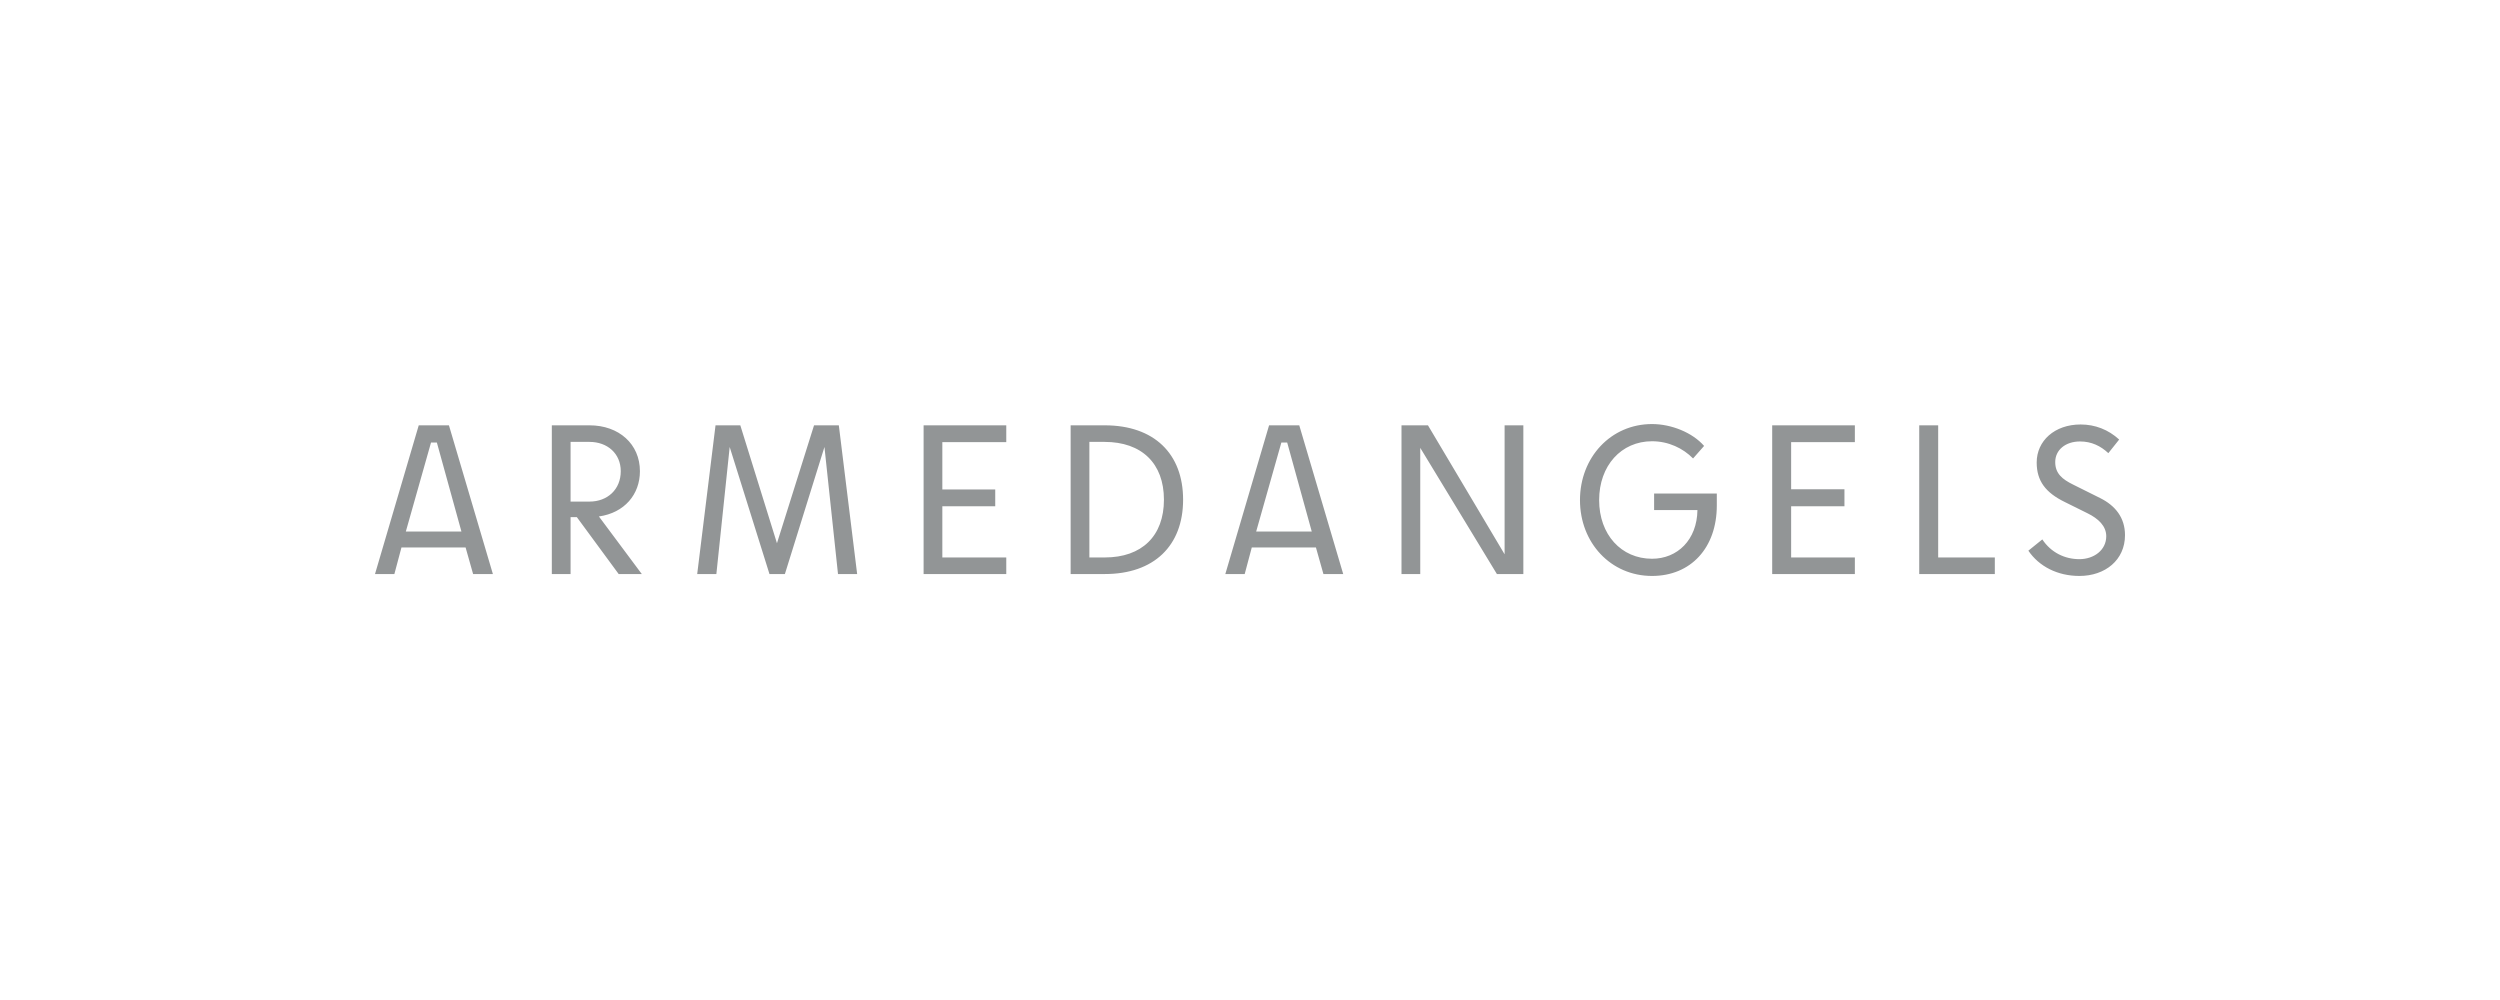 <?xml version="1.0" encoding="UTF-8"?> <svg xmlns="http://www.w3.org/2000/svg" width="200" height="80" viewBox="0 0 200 80" fill="none"><path fill-rule="evenodd" clip-rule="evenodd" d="M49.661 37.697C49.661 39.159 48.595 40.127 47.162 40.127H45.646V35.352H47.162C48.595 35.352 49.661 36.286 49.661 37.697ZM102.509 35.403H102.975L104.941 42.524H100.493L102.509 35.403ZM34.482 35.403H34.949L36.915 42.524H32.466L34.482 35.403ZM153.538 34.026V45.923H159.586V44.597H155.054V34.026H153.538ZM162.269 44.054C163.119 45.312 164.601 46.076 166.351 46.076C168.417 46.076 170 44.801 170 42.813C170 41.419 169.234 40.45 168 39.839L165.851 38.768C164.985 38.343 164.418 37.884 164.418 36.966C164.418 35.997 165.235 35.317 166.401 35.317C167.317 35.317 168.051 35.674 168.667 36.252L169.533 35.164C168.667 34.366 167.6 33.958 166.451 33.958C164.368 33.958 162.935 35.267 162.935 37C162.935 38.479 163.652 39.414 165.185 40.162L167.001 41.062C167.867 41.487 168.5 42.082 168.5 42.898C168.5 44.02 167.501 44.733 166.351 44.733C165.185 44.733 164.085 44.207 163.385 43.153L162.269 44.054ZM73.888 34.026V45.923H80.502V44.597H75.387V40.502H79.619V39.159H75.387V35.368H80.502V34.026H73.888ZM141.775 34.026V45.923H148.389V44.597H143.291V40.502H147.556V39.142H143.291V35.368H148.389V34.026H141.775ZM126.398 40.008C126.398 43.425 128.864 46.076 132.163 46.076C135.262 46.076 137.345 43.833 137.345 40.433V39.482H132.329V40.807H135.795C135.762 43.187 134.196 44.7 132.163 44.7C129.697 44.7 127.931 42.762 127.931 40.008C127.931 37.255 129.697 35.3 132.163 35.3C133.479 35.3 134.645 35.861 135.445 36.677L136.328 35.674C135.395 34.604 133.712 33.924 132.163 33.924C128.864 33.924 126.398 36.592 126.398 40.008ZM93.115 39.974C93.115 42.881 91.349 44.597 88.383 44.597H87.15V35.352H88.367C91.333 35.352 93.115 37.068 93.115 39.974ZM120.368 34.026V44.343L114.237 34.026H112.12V45.923H113.62V35.828L119.752 45.923H121.868V34.026H120.368ZM33.499 34.026L30 45.923H31.55L32.116 43.799H37.248L37.848 45.923H39.431L35.915 34.026H33.499ZM101.526 34.026L98.026 45.923H99.576L100.142 43.799H105.275L105.874 45.923H107.457L103.941 34.026H101.526ZM51.194 37.697C51.194 35.522 49.511 34.026 47.162 34.026H44.146V45.923H45.646V41.368H46.146L49.494 45.923H51.344L47.912 41.317C49.961 41.028 51.194 39.55 51.194 37.697ZM65.123 34.026L62.157 43.459L59.225 34.026H57.242L55.776 45.923H57.309L58.375 35.759L61.558 45.923H62.791L65.956 35.759L67.04 45.923H68.572L67.106 34.026H65.123ZM94.648 39.974C94.648 36.286 92.316 34.026 88.383 34.026H85.651V45.923H88.383C92.316 45.923 94.648 43.663 94.648 39.974Z" fill="#929596"></path></svg> 